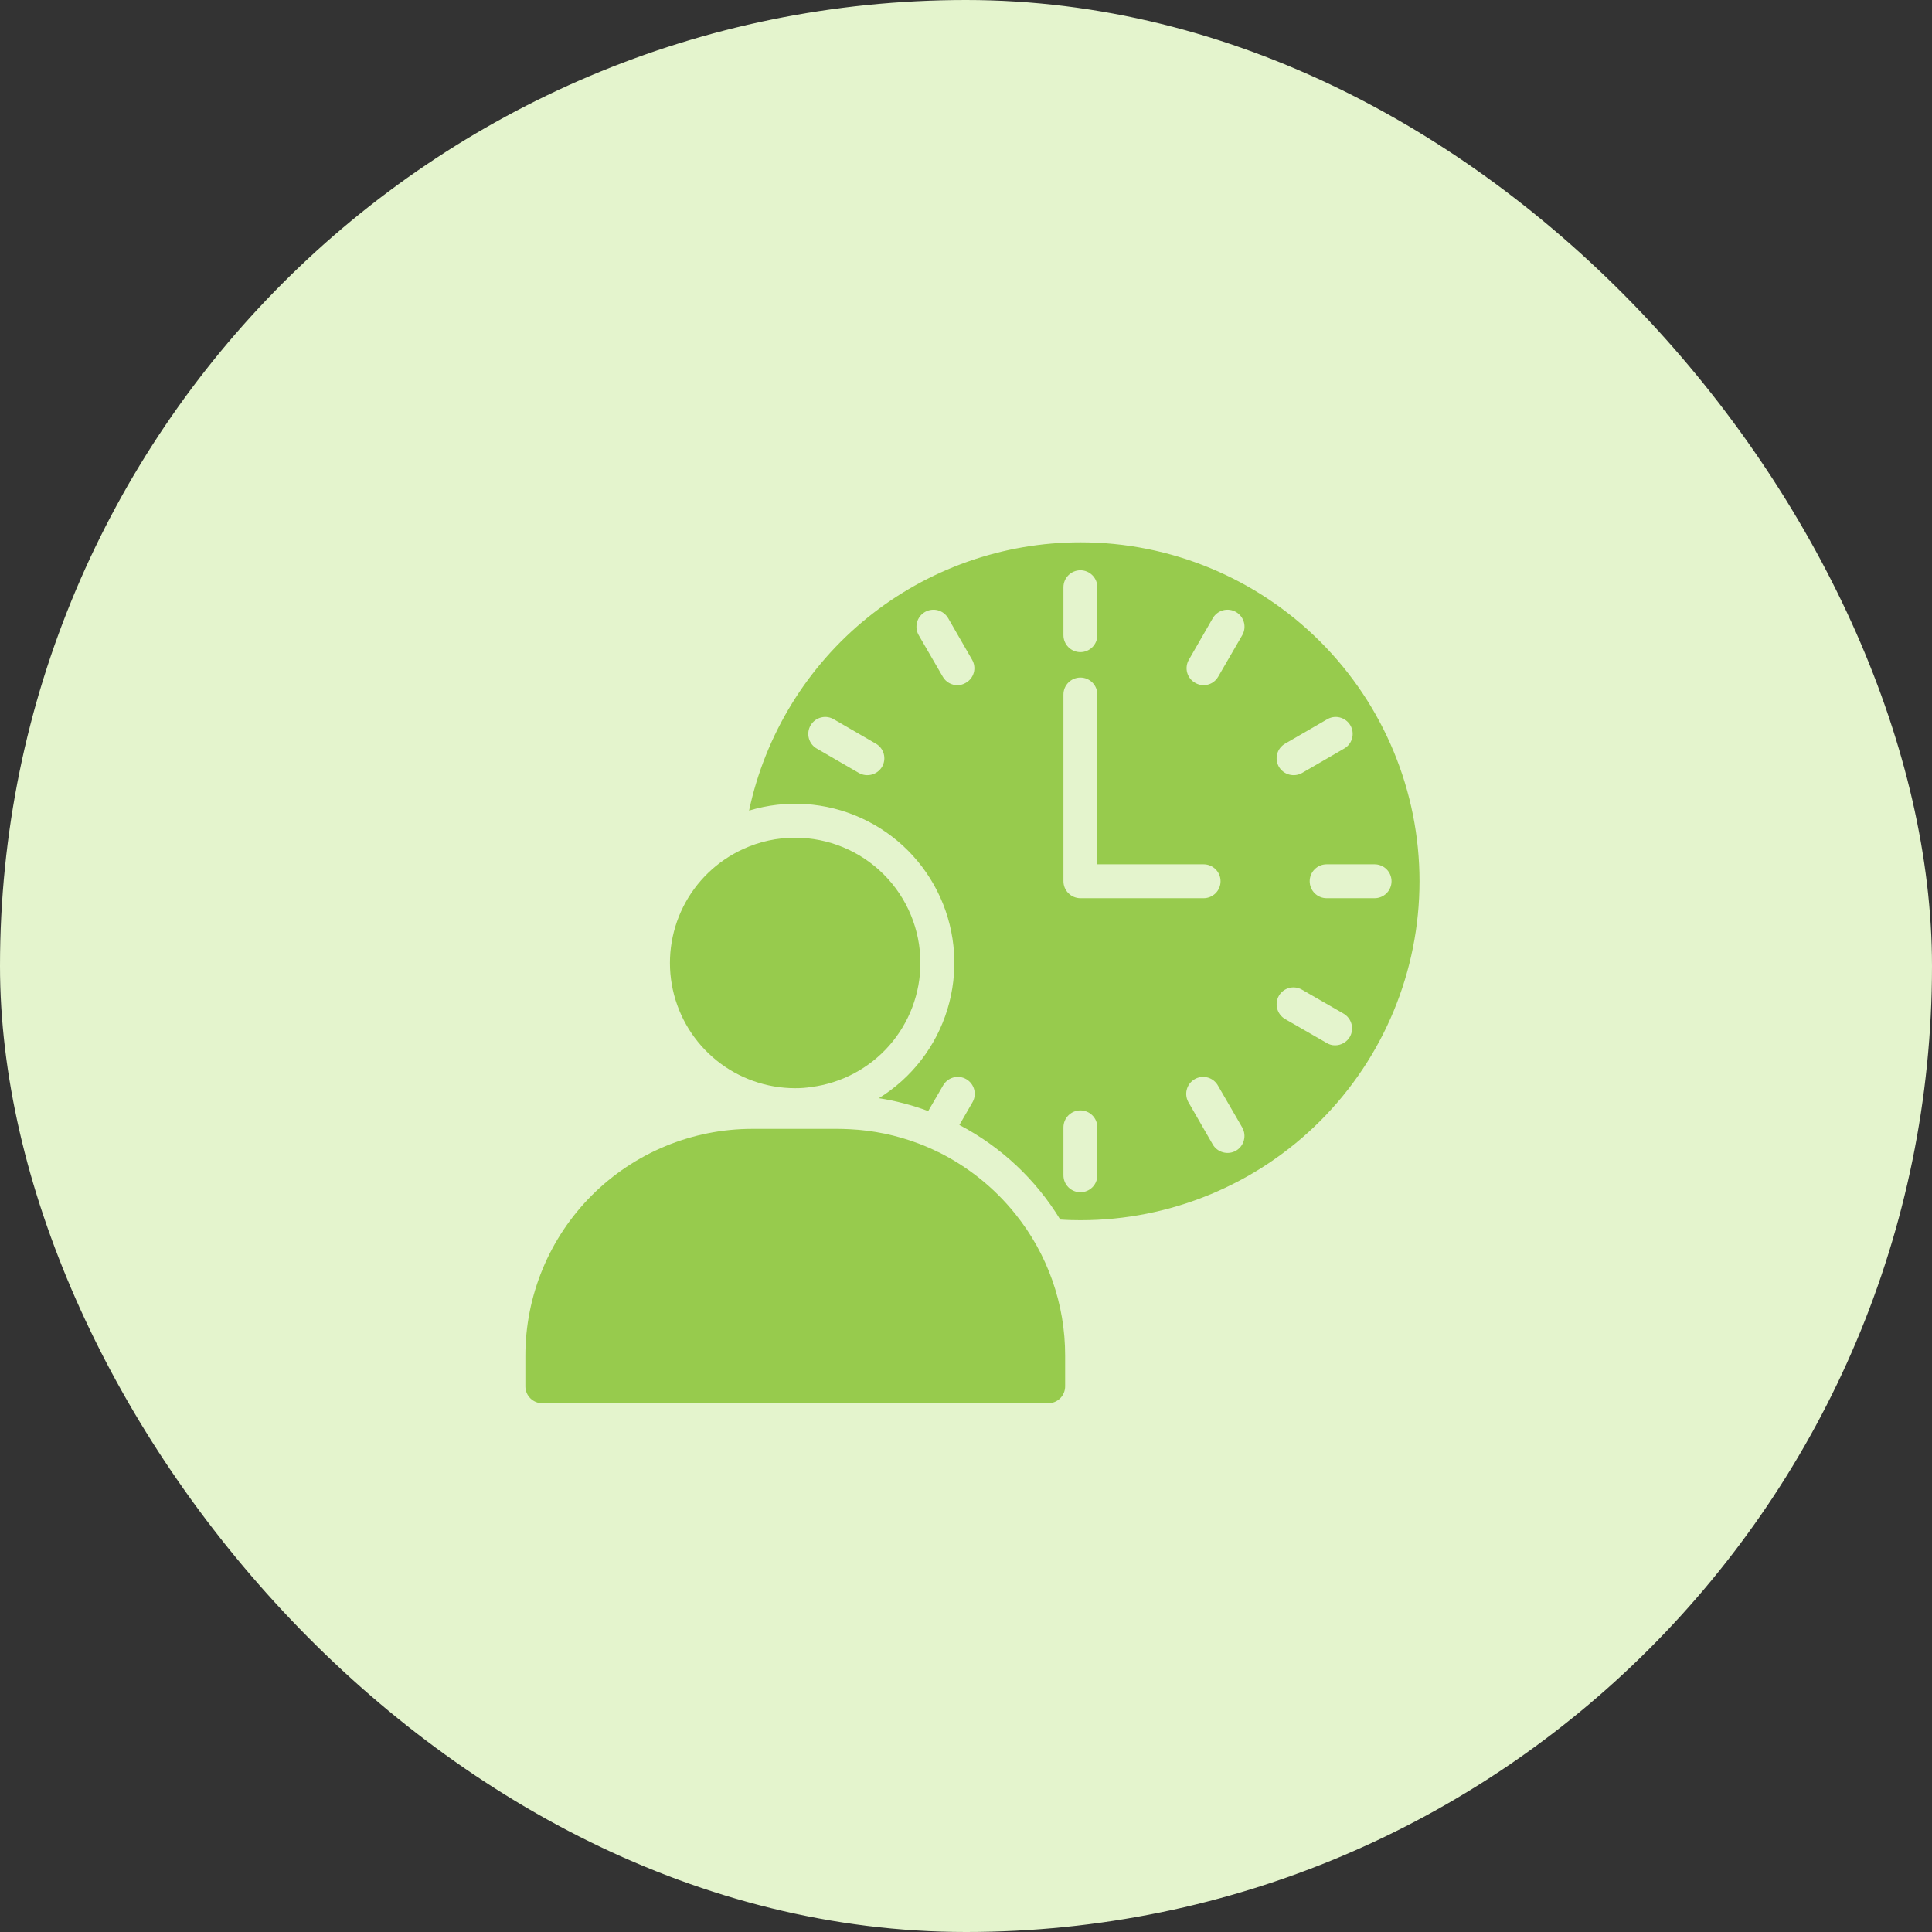 <svg xmlns="http://www.w3.org/2000/svg" width="114" height="114" viewBox="0 0 114 114" fill="none"><rect x="0" y="0" width="114" height="114" fill="#333333" stroke="none"/><rect width="114" height="114" rx="57" fill="#E4F4CD"></rect><path d="M63.76 32C59.18 31.999 54.738 33.571 51.178 36.453C47.617 39.334 45.154 43.35 44.2 47.83C46.382 47.168 48.73 47.323 50.806 48.266C52.881 49.208 54.543 50.874 55.481 52.952C56.419 55.029 56.569 57.378 55.903 59.558C55.236 61.738 53.799 63.602 51.86 64.8C52.853 64.954 53.828 65.209 54.77 65.56L55.63 64.08C55.693 63.961 55.779 63.855 55.883 63.77C55.987 63.684 56.108 63.621 56.237 63.583C56.367 63.545 56.503 63.535 56.637 63.551C56.77 63.567 56.9 63.61 57.017 63.678C57.133 63.745 57.235 63.836 57.316 63.944C57.397 64.052 57.455 64.175 57.487 64.306C57.519 64.437 57.525 64.573 57.503 64.706C57.481 64.839 57.432 64.966 57.36 65.08L56.61 66.38C59.062 67.666 61.119 69.595 62.56 71.96C62.96 71.99 63.36 72 63.76 72C69.064 72 74.151 69.893 77.902 66.142C81.653 62.391 83.76 57.304 83.76 52C83.76 46.696 81.653 41.609 77.902 37.858C74.151 34.107 69.064 32 63.76 32ZM52.05 45.24C51.916 45.469 51.697 45.636 51.441 45.705C51.184 45.774 50.911 45.74 50.68 45.61L48.23 44.19C48.11 44.127 48.005 44.041 47.919 43.937C47.834 43.833 47.771 43.712 47.733 43.583C47.696 43.453 47.684 43.317 47.701 43.183C47.717 43.049 47.76 42.92 47.828 42.803C47.895 42.687 47.986 42.585 48.093 42.504C48.201 42.423 48.325 42.365 48.456 42.333C48.587 42.3 48.723 42.295 48.856 42.317C48.989 42.339 49.116 42.388 49.23 42.46L51.68 43.88C51.794 43.945 51.893 44.032 51.974 44.135C52.054 44.239 52.112 44.357 52.147 44.483C52.181 44.61 52.19 44.742 52.174 44.871C52.157 45.001 52.115 45.126 52.05 45.24ZM56.99 40.29C56.842 40.38 56.673 40.428 56.5 40.43C56.324 40.431 56.15 40.386 55.997 40.298C55.844 40.21 55.718 40.083 55.63 39.93L54.21 37.48C54.144 37.366 54.102 37.24 54.085 37.109C54.068 36.978 54.077 36.846 54.111 36.718C54.181 36.461 54.349 36.243 54.58 36.11C54.694 36.044 54.82 36.002 54.951 35.985C55.082 35.968 55.214 35.977 55.342 36.011C55.599 36.081 55.817 36.249 55.95 36.48L57.36 38.93C57.426 39.043 57.469 39.169 57.486 39.299C57.503 39.429 57.495 39.561 57.46 39.688C57.426 39.814 57.366 39.933 57.286 40.036C57.205 40.139 57.104 40.226 56.99 40.29ZM75.83 43.88L78.28 42.46C78.394 42.388 78.521 42.339 78.654 42.317C78.787 42.295 78.923 42.3 79.054 42.333C79.185 42.365 79.308 42.423 79.416 42.504C79.524 42.585 79.615 42.687 79.682 42.803C79.75 42.92 79.793 43.049 79.809 43.183C79.825 43.317 79.814 43.453 79.777 43.583C79.739 43.712 79.676 43.833 79.591 43.937C79.505 44.041 79.4 44.127 79.28 44.19L76.83 45.61C76.599 45.74 76.326 45.774 76.069 45.705C75.813 45.636 75.594 45.469 75.46 45.24C75.395 45.126 75.353 45.001 75.336 44.871C75.32 44.742 75.329 44.61 75.363 44.483C75.397 44.357 75.456 44.239 75.536 44.135C75.617 44.032 75.716 43.945 75.83 43.88ZM62.75 34.65C62.75 34.385 62.855 34.13 63.043 33.943C63.23 33.755 63.485 33.65 63.75 33.65C64.015 33.65 64.269 33.755 64.457 33.943C64.645 34.13 64.75 34.385 64.75 34.65V37.48C64.75 37.745 64.645 38 64.457 38.187C64.269 38.375 64.015 38.48 63.75 38.48C63.485 38.48 63.23 38.375 63.043 38.187C62.855 38 62.75 37.745 62.75 37.48V34.65ZM62.75 40.98C62.75 40.715 62.855 40.46 63.043 40.273C63.23 40.085 63.485 39.98 63.75 39.98C64.015 39.98 64.269 40.085 64.457 40.273C64.645 40.46 64.75 40.715 64.75 40.98V51H71.02C71.285 51 71.54 51.105 71.727 51.293C71.915 51.48 72.02 51.735 72.02 52C72.02 52.265 71.915 52.52 71.727 52.707C71.54 52.895 71.285 53 71.02 53H63.75C63.485 52.999 63.231 52.894 63.044 52.706C62.856 52.519 62.751 52.265 62.75 52V40.98ZM64.75 69.35C64.75 69.615 64.645 69.87 64.457 70.057C64.269 70.245 64.015 70.35 63.75 70.35C63.485 70.35 63.23 70.245 63.043 70.057C62.855 69.87 62.75 69.615 62.75 69.35V66.52C62.75 66.255 62.855 66 63.043 65.813C63.23 65.625 63.485 65.52 63.75 65.52C64.015 65.52 64.269 65.625 64.457 65.813C64.645 66 64.75 66.255 64.75 66.52V69.35ZM72.93 67.9C72.699 68.03 72.425 68.064 72.169 67.995C71.913 67.926 71.694 67.759 71.56 67.53L70.15 65.08C70.078 64.966 70.029 64.839 70.007 64.706C69.985 64.573 69.99 64.437 70.023 64.306C70.055 64.175 70.113 64.052 70.194 63.944C70.275 63.836 70.377 63.745 70.493 63.678C70.61 63.61 70.739 63.567 70.873 63.551C71.007 63.535 71.143 63.545 71.272 63.583C71.402 63.621 71.523 63.684 71.627 63.77C71.731 63.855 71.817 63.961 71.88 64.08L73.3 66.53C73.431 66.761 73.465 67.034 73.396 67.291C73.327 67.547 73.159 67.766 72.93 67.9ZM73.3 37.48L71.88 39.93C71.792 40.083 71.665 40.21 71.513 40.298C71.36 40.386 71.186 40.431 71.01 40.43C70.837 40.428 70.668 40.38 70.52 40.29C70.406 40.226 70.305 40.139 70.224 40.036C70.144 39.933 70.084 39.814 70.05 39.688C70.015 39.561 70.007 39.429 70.024 39.299C70.041 39.169 70.084 39.043 70.15 38.93L71.56 36.48C71.693 36.249 71.911 36.081 72.168 36.011C72.425 35.942 72.699 35.977 72.93 36.11C73.161 36.243 73.329 36.461 73.399 36.718C73.468 36.975 73.433 37.249 73.3 37.48ZM79.65 61.18C79.561 61.332 79.434 61.459 79.282 61.546C79.129 61.634 78.956 61.68 78.78 61.68C78.603 61.682 78.43 61.633 78.28 61.54L75.83 60.13C75.6 59.996 75.433 59.777 75.364 59.521C75.295 59.264 75.329 58.991 75.46 58.76C75.526 58.646 75.614 58.546 75.719 58.466C75.823 58.387 75.943 58.328 76.07 58.295C76.197 58.261 76.33 58.253 76.46 58.272C76.591 58.289 76.716 58.333 76.83 58.4L79.28 59.81C79.509 59.944 79.677 60.163 79.746 60.419C79.815 60.675 79.781 60.949 79.65 61.18ZM81.11 53H78.28C78.015 53 77.76 52.895 77.573 52.707C77.385 52.52 77.28 52.265 77.28 52C77.28 51.735 77.385 51.48 77.573 51.293C77.76 51.105 78.015 51 78.28 51H81.11C81.375 51 81.629 51.105 81.817 51.293C82.005 51.48 82.11 51.735 82.11 52C82.11 52.265 82.005 52.52 81.817 52.707C81.629 52.895 81.375 53 81.11 53Z" fill="#97CB4D"></path><path d="M54.31 56.82C54.31 58.614 53.656 60.347 52.471 61.695C51.285 63.042 49.65 63.911 47.87 64.14C47.556 64.189 47.238 64.212 46.92 64.21C45.233 64.21 43.597 63.633 42.284 62.574C40.97 61.516 40.059 60.04 39.7 58.392C39.341 56.744 39.557 55.022 40.312 53.514C41.067 52.005 42.316 50.801 43.85 50.1C44.812 49.656 45.86 49.428 46.92 49.43C48.88 49.431 50.759 50.209 52.145 51.595C53.531 52.981 54.309 54.86 54.31 56.82ZM62.85 80V81.8C62.85 81.931 62.825 82.062 62.775 82.183C62.725 82.305 62.651 82.415 62.558 82.508C62.465 82.601 62.355 82.674 62.233 82.725C62.112 82.775 61.981 82.8 61.85 82.8H32C31.869 82.8 31.738 82.775 31.617 82.725C31.495 82.674 31.385 82.601 31.292 82.508C31.199 82.415 31.125 82.305 31.075 82.183C31.025 82.062 31 81.931 31 81.8V80C31 76.449 32.411 73.043 34.922 70.532C37.433 68.021 40.839 66.61 44.39 66.61H49.45C49.68 66.61 49.9 66.62 50.13 66.63H50.14C51.526 66.697 52.892 66.98 54.19 67.47C54.589 67.619 54.979 67.79 55.36 67.98H55.37C57.127 68.85 58.673 70.092 59.9 71.62C61.815 73.992 62.857 76.951 62.85 80Z" fill="#97CB4D"></path></svg>